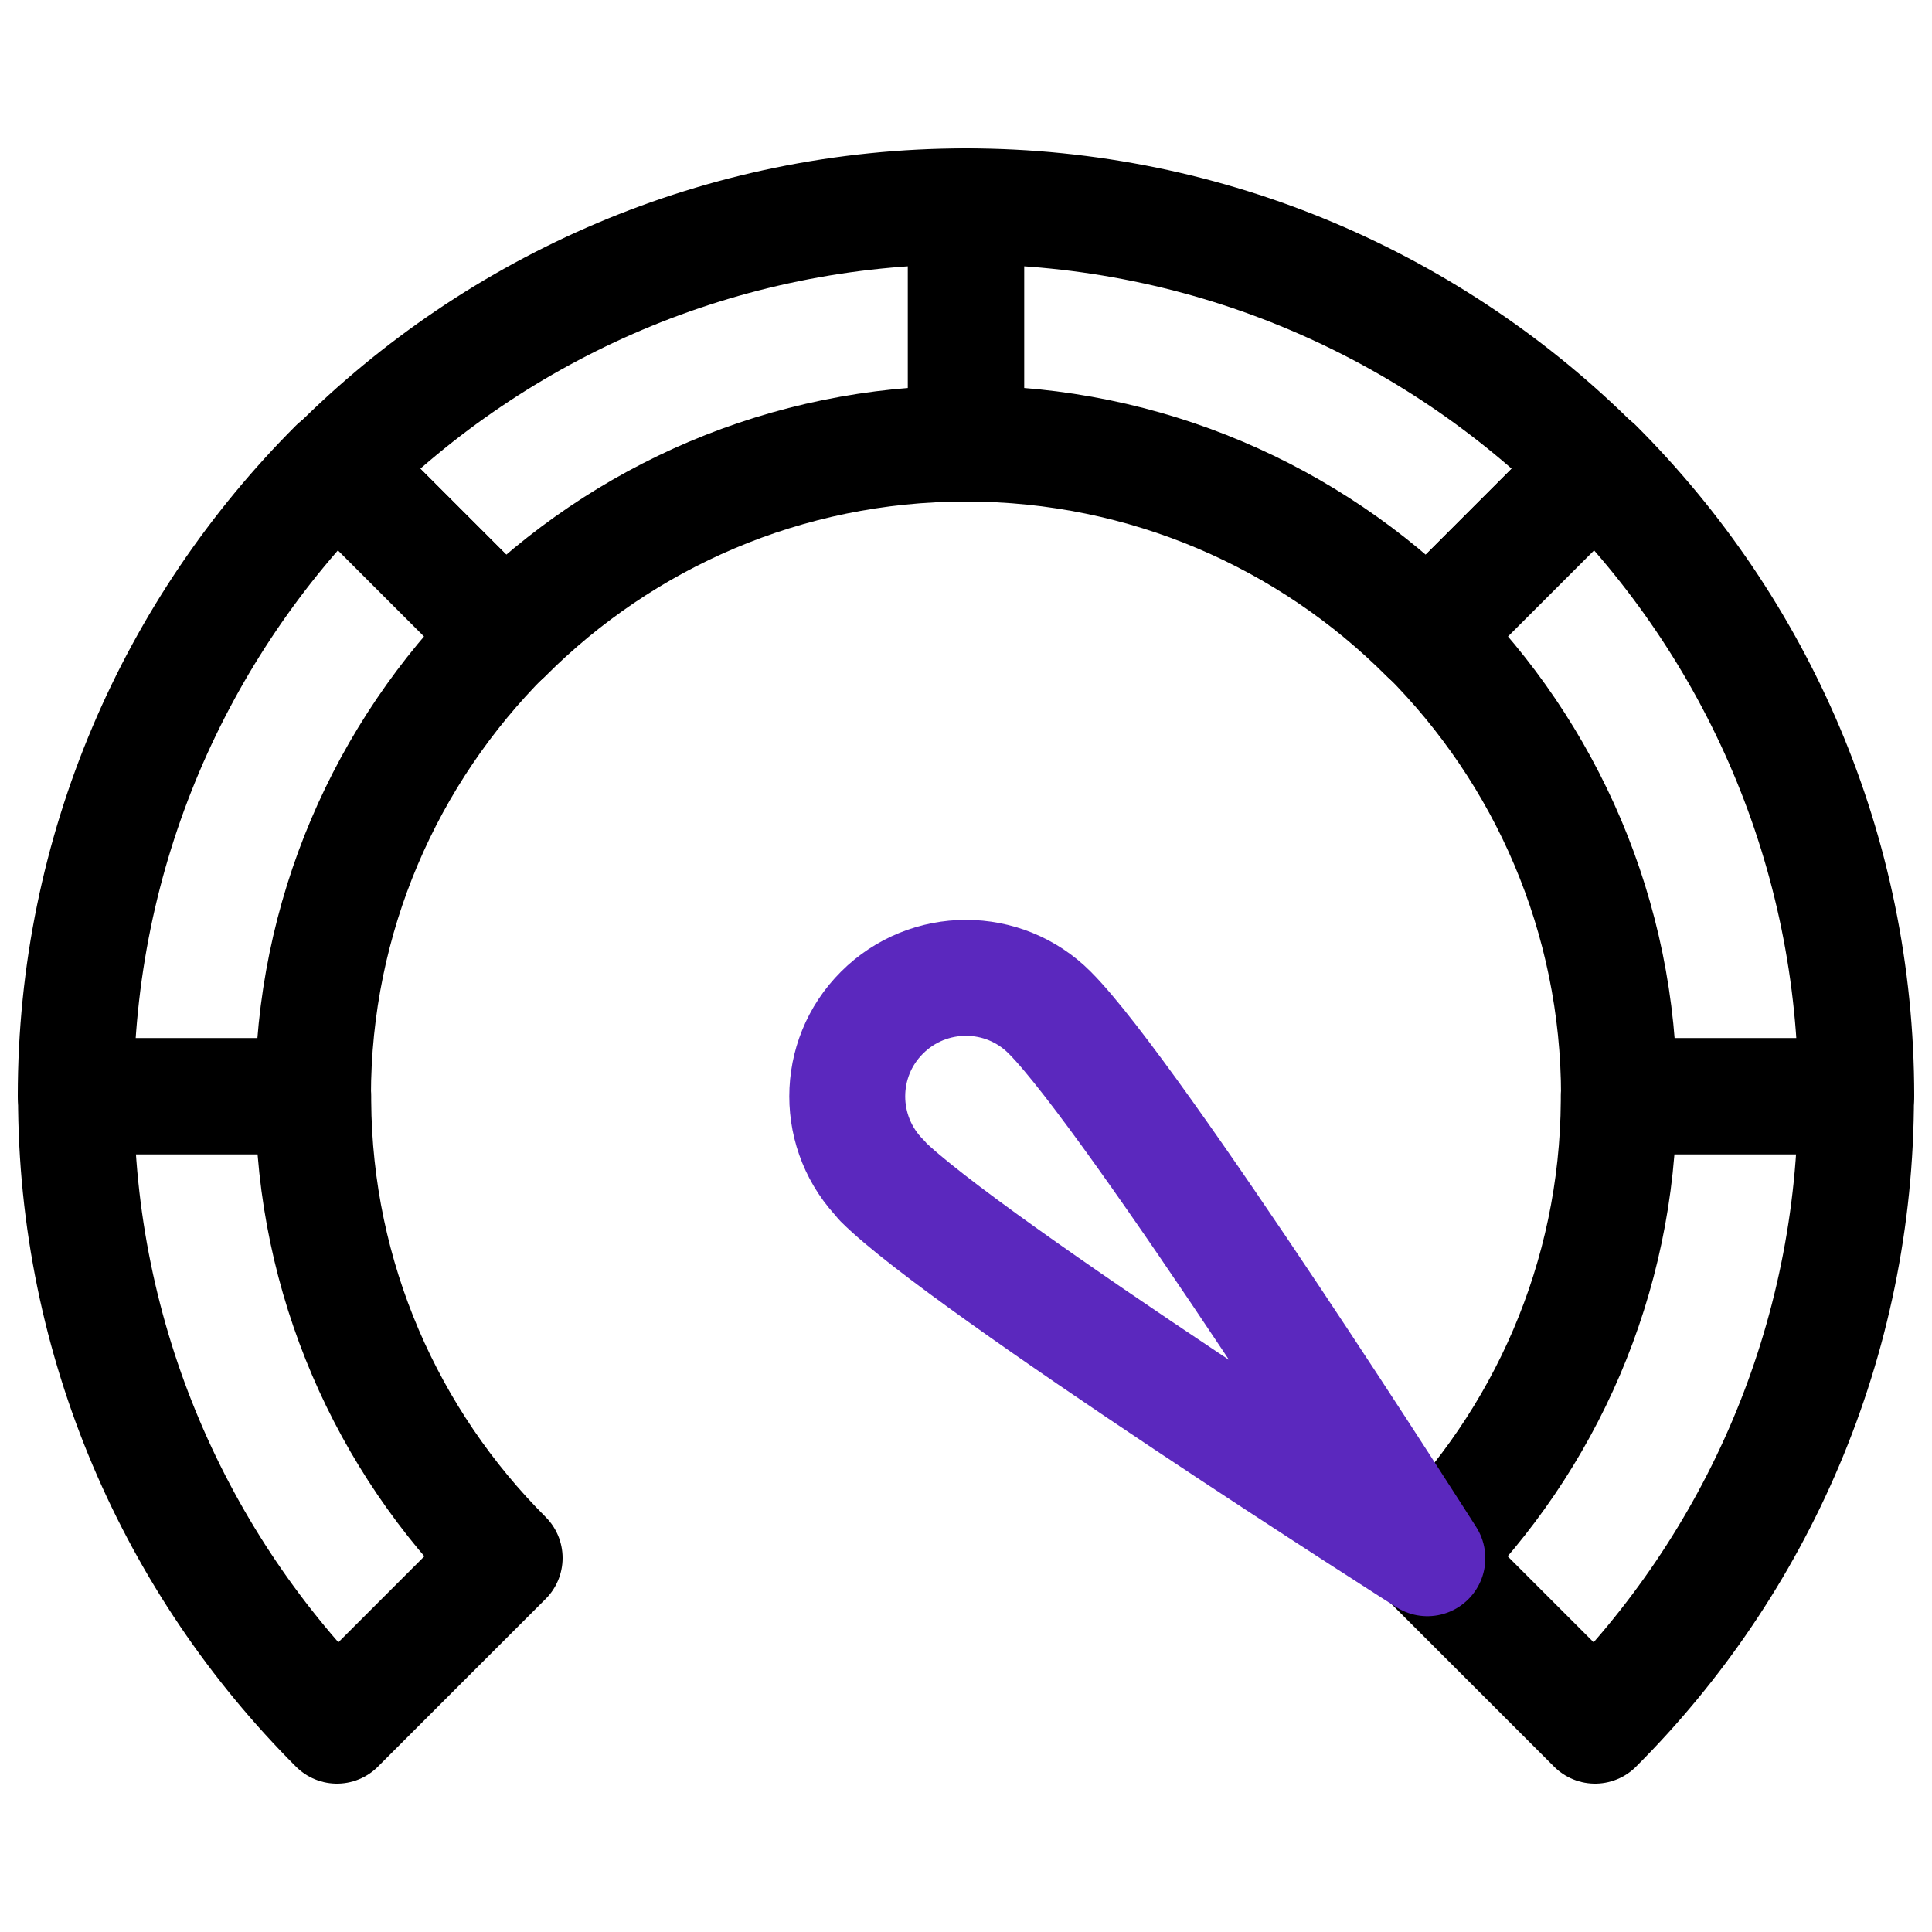 <?xml version="1.0" encoding="UTF-8"?> <svg xmlns="http://www.w3.org/2000/svg" id="Layer_1" version="1.1" viewBox="0 0 75 75"><defs><style> .st0 { stroke: #000; } .st0, .st1 { fill: none; stroke-linecap: round; stroke-linejoin: round; stroke-width: 4.5px; } .st1 { stroke: #5b28be; } </style></defs><g id="g123"><g id="g125"><g id="g127"><g id="g133"><path id="path135" class="st0" d="M12.16,42.73c.04,6.93,2.88,13.2,7.43,17.75l-6.51,6.51c-6.25-6.25-10.13-14.89-10.13-24.43h9.21v.16ZM37.5,17.22c-6.99,0-13.33,2.84-17.91,7.43l-6.51-6.51c6.25-6.25,14.89-10.13,24.43-10.13v9.21Z"></path></g><g id="g137"><path id="path139" class="st0" d="M13.07,18.13l6.51,6.51c-4.59,4.59-7.43,10.92-7.43,17.91H2.94c0-9.54,3.87-18.17,10.13-24.43Z"></path></g><g id="g141"><path id="path143" class="st0" d="M62.84,42.73c-.04,6.93-2.88,13.2-7.43,17.75l6.51,6.51c6.25-6.25,10.13-14.89,10.13-24.43h-9.21v.16ZM37.5,17.22c6.99,0,13.33,2.84,17.91,7.43l6.51-6.51c-6.25-6.25-14.89-10.13-24.43-10.13v9.21Z"></path></g><g id="g145"><path id="path147" class="st0" d="M61.93,18.13l-6.51,6.51c4.59,4.59,7.43,10.92,7.43,17.91h9.21c0-9.54-3.87-18.17-10.13-24.43Z"></path></g><g id="g149"><path id="path151" class="st1" d="M34.24,45.82c-1.8-1.8-1.8-4.72,0-6.51,1.8-1.8,4.72-1.8,6.51,0,3.26,3.26,14.66,21.18,14.66,21.18,0,0-17.92-11.4-21.18-14.66Z"></path></g></g></g></g></svg> 